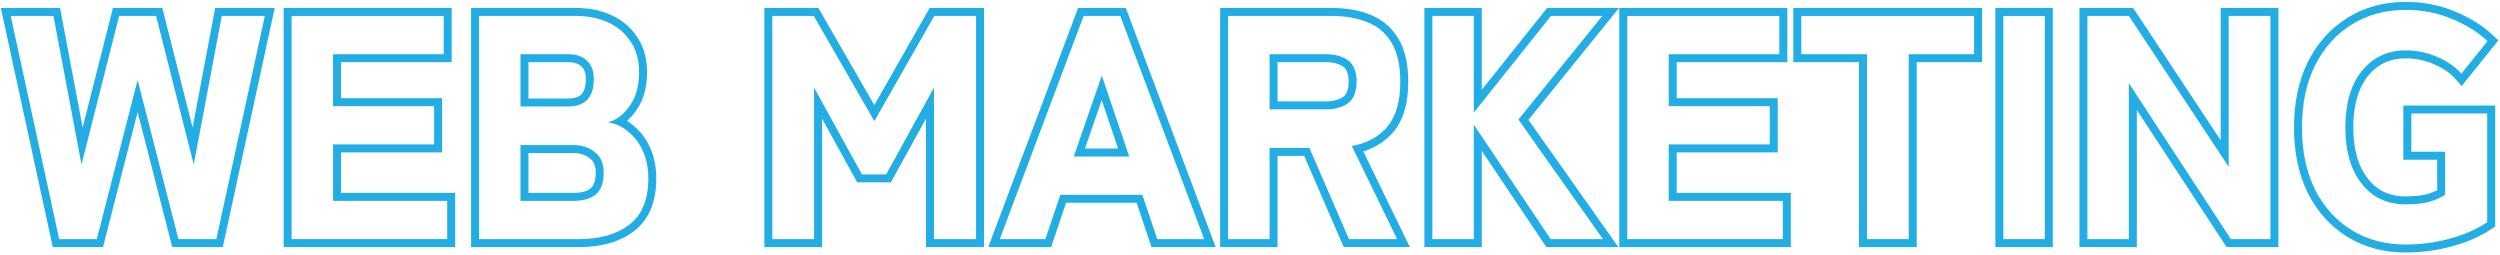 <svg width="941" height="96" viewBox="0 0 941 96" fill="none" xmlns="http://www.w3.org/2000/svg">
<path fill-rule="evenodd" clip-rule="evenodd" d="M883.621 89.198L883.614 89.194C877.272 85.284 872.308 79.778 868.718 72.768L868.708 72.748L868.698 72.729C865.175 65.598 863.468 57.325 863.468 48C863.468 38.6 865.173 30.321 868.704 23.258L868.711 23.245C872.298 16.157 877.26 10.604 883.609 6.689C890.046 2.689 897.362 0.72 905.468 0.72C912.232 0.72 918.516 1.947 924.283 4.44C929.9 6.789 934.625 9.73 938.378 13.309L940.373 15.211L926.565 32.387L924.21 29.695C922.321 27.537 919.72 25.699 916.293 24.24L916.268 24.23L916.244 24.219C912.88 22.716 909.299 21.96 905.468 21.96C901.303 21.96 897.854 23.043 894.982 25.113L894.971 25.121C892.125 27.154 889.852 30.04 888.198 33.912C886.621 37.79 885.788 42.463 885.788 48C885.788 53.451 886.62 58.085 888.198 61.968C889.848 65.832 892.121 68.765 894.978 70.883C897.846 72.873 901.298 73.92 905.468 73.92C908.977 73.92 911.667 73.614 913.625 73.08C915.057 72.633 916.293 72.133 917.348 71.592V60.12H904.628V39.72L939.188 39.72V85.246L937.852 86.136C933.462 89.063 928.392 91.266 922.681 92.778C917.067 94.287 911.327 95.04 905.468 95.04C897.373 95.04 890.064 93.116 883.629 89.203L883.621 89.198ZM921.908 89.88C927.348 88.44 932.108 86.36 936.188 83.64V42.72L907.628 42.72V57.12H920.348V73.32C918.748 74.36 916.788 75.24 914.468 75.96C912.148 76.6 909.148 76.92 905.468 76.92C900.748 76.92 896.668 75.72 893.228 73.32C889.868 70.84 887.268 67.44 885.428 63.12C883.668 58.8 882.788 53.76 882.788 48C882.788 42.16 883.668 37.08 885.428 32.76C887.268 28.44 889.868 25.08 893.228 22.68C896.668 20.2 900.748 18.96 905.468 18.96C909.708 18.96 913.708 19.8 917.468 21.48C920.133 22.614 922.416 23.989 924.318 25.606C925.099 26.27 925.816 26.975 926.468 27.72L936.308 15.48C932.868 12.2 928.468 9.44 923.108 7.2C917.748 4.88 911.868 3.72 905.468 3.72C897.868 3.72 891.108 5.56 885.188 9.24C879.348 12.84 874.748 17.96 871.388 24.6C868.108 31.16 866.468 38.96 866.468 48C866.468 56.96 868.108 64.76 871.388 71.4C874.748 77.96 879.348 83.04 885.188 86.64C891.108 90.24 897.868 92.04 905.468 92.04C911.068 92.04 916.548 91.32 921.908 89.88Z" fill="#23ADE5"/>
<path fill-rule="evenodd" clip-rule="evenodd" d="M782.704 93V3L802.916 3L835.864 52.79V3L857.584 3V93H838.082L804.304 41.383V93H782.704ZM801.304 31.32L839.704 90H854.584V6L838.864 6V62.76L801.304 6L785.704 6V90H801.304V31.32Z" fill="#23ADE5"/>
<path fill-rule="evenodd" clip-rule="evenodd" d="M751.063 93V3L772.664 3V93H751.063ZM754.063 90H769.664V6L754.063 6V90Z" fill="#23ADE5"/>
<path fill-rule="evenodd" clip-rule="evenodd" d="M699.728 93V23.4L675.008 23.4V3L746.048 3V23.4L721.448 23.4V93L699.728 93ZM718.448 20.4L743.048 20.4V6L678.008 6V20.4L702.728 20.4V90H718.448V20.4Z" fill="#23ADE5"/>
<path fill-rule="evenodd" clip-rule="evenodd" d="M609.501 93V3L672.741 3V23.4L631.101 23.4V36.96L669.141 36.96V57.36L631.101 57.36V72.6L674.061 72.6V93L609.501 93ZM628.101 75.6V54.36L666.141 54.36V39.96L628.101 39.96V20.4L669.741 20.4V6L612.501 6V90L671.061 90V75.6L628.101 75.6Z" fill="#23ADE5"/>
<path fill-rule="evenodd" clip-rule="evenodd" d="M536.142 93V3L557.742 3V33.797L582.338 3L609.389 3L575.302 45.123L609.135 93H582.062L557.742 56.771V93H536.142ZM554.742 46.92L583.662 90H603.342L571.542 45L603.102 6L583.782 6L554.742 42.36V6L539.142 6V90H554.742V46.92Z" fill="#23ADE5"/>
<path fill-rule="evenodd" clip-rule="evenodd" d="M459.267 93V3L501.147 3C506.715 3 511.682 3.842 515.969 5.626C520.481 7.47 523.994 10.504 526.411 14.676C528.941 18.904 530.067 24.336 530.067 30.72C530.067 38.614 528.353 45.11 524.431 49.704C521.491 53.158 517.69 55.563 513.147 56.984L530.661 93H505.777L490.897 58.68L480.867 58.68V93H459.267ZM477.867 55.68L492.867 55.68L507.747 90H525.867L508.827 54.96C509.865 54.77 510.863 54.534 511.819 54.253C516.089 52.997 519.532 50.832 522.147 47.76C525.427 43.92 527.067 38.24 527.067 30.72C527.067 24.64 525.987 19.8 523.827 16.2C521.747 12.6 518.747 10 514.827 8.4C510.987 6.8 506.427 6 501.147 6L462.267 6V90H477.867V55.68ZM480.867 38.16L498.987 38.16C502.168 38.16 504.286 37.452 505.677 36.382C506.738 35.566 507.627 33.972 507.627 30.72C507.627 27.574 506.753 26.005 505.677 25.178C504.286 24.108 502.168 23.4 498.987 23.4L480.867 23.4V38.16ZM498.987 41.16C502.587 41.16 505.427 40.36 507.507 38.76C509.587 37.16 510.627 34.48 510.627 30.72C510.627 27.04 509.587 24.4 507.507 22.8C505.427 21.2 502.587 20.4 498.987 20.4L477.867 20.4V41.16L498.987 41.16Z" fill="#23ADE5"/>
<path fill-rule="evenodd" clip-rule="evenodd" d="M371.987 93L405.802 3L423.757 3L457.571 93H433.447L427.807 76.32L401.272 76.32L395.632 93H371.987ZM399.119 73.32L429.959 73.32L435.599 90H453.239L421.679 6L407.879 6L376.319 90H393.479L399.119 73.32ZM425.039 58.92L414.719 28.44L404.159 58.92H425.039ZM408.374 55.92H420.856L414.687 37.698L408.374 55.92Z" fill="#23ADE5"/>
<path fill-rule="evenodd" clip-rule="evenodd" d="M287.704 93V3L308.039 3L329.09 39.564L349.921 3L370.384 3V93H348.544V44.652L335.316 68.64L322.653 68.64L309.424 44.652V93H287.704ZM306.424 33L324.424 65.64H333.544L351.544 33V90H367.384V6L351.664 6L329.104 45.6L306.304 6L290.704 6V90H306.424V33Z" fill="#23ADE5"/>
<path fill-rule="evenodd" clip-rule="evenodd" d="M177.313 93L177.313 3L216.913 3C221.678 3 226.066 3.867 230.023 5.664C234.117 7.485 237.403 10.248 239.805 13.929C242.366 17.646 243.553 22.144 243.553 27.24C243.553 32.643 242.332 37.385 239.685 41.271C238.607 42.904 237.378 44.323 236 45.51C236.826 46.017 237.62 46.595 238.382 47.245C241.103 49.416 243.208 52.249 244.732 55.655C246.289 59.135 247.033 63.002 247.033 67.2C247.033 75.739 244.417 82.566 238.659 86.981L238.653 86.985C233.264 91.095 226.28 93 217.993 93H177.313ZM236.473 49.56C235.468 48.698 234.406 47.989 233.287 47.433C231.914 46.752 230.456 46.3 228.913 46.08C230.397 45.621 231.764 44.943 233.014 44.047C234.594 42.914 235.987 41.432 237.193 39.6C239.433 36.32 240.553 32.2 240.553 27.24C240.553 22.6 239.473 18.72 237.313 15.6C235.233 12.4 232.393 10 228.793 8.4C225.273 6.8 221.313 6 216.913 6L180.313 6V90H217.993C225.833 90 232.113 88.2 236.833 84.6C241.633 80.92 244.033 75.12 244.033 67.2C244.033 63.36 243.353 59.92 241.993 56.88C240.633 53.84 238.793 51.4 236.473 49.56ZM222.047 59.62L222.02 59.599C220.36 58.294 218.349 57.6 215.833 57.6L198.913 57.6V72.6H215.833C219.203 72.6 221.214 71.841 222.378 70.822C223.401 69.927 224.233 68.247 224.233 65.04C224.233 62.196 223.366 60.609 222.073 59.64L222.047 59.62ZM195.913 75.6V54.6L215.833 54.6C218.953 54.6 221.633 55.48 223.873 57.24C226.113 58.92 227.233 61.52 227.233 65.04C227.233 68.72 226.273 71.4 224.353 73.08C222.433 74.76 219.593 75.6 215.833 75.6H195.913ZM218.857 25.023L218.805 24.972C217.838 24.052 216.31 23.4 213.793 23.4L198.913 23.4V37.08L213.793 37.08C216.524 37.08 218.032 36.364 218.9 35.443C219.799 34.489 220.513 32.781 220.513 29.76C220.513 27.197 219.807 25.843 218.913 25.07L218.857 25.023ZM213.793 40.08C220.273 40.08 223.513 36.64 223.513 29.76C223.513 26.64 222.633 24.32 220.873 22.8C219.193 21.2 216.833 20.4 213.793 20.4L195.913 20.4V40.08L213.793 40.08Z" fill="#23ADE5"/>
<path fill-rule="evenodd" clip-rule="evenodd" d="M106.767 93L106.767 3L170.007 3V23.4L128.367 23.4V36.96L166.407 36.96V57.36L128.367 57.36V72.6L171.327 72.6V93L106.767 93ZM125.367 75.6L125.367 54.36L163.407 54.36V39.96L125.367 39.96V20.4L167.007 20.4V6L109.767 6L109.767 90L168.327 90V75.6L125.367 75.6Z" fill="#23ADE5"/>
<path fill-rule="evenodd" clip-rule="evenodd" d="M19.861 93L0.318 3L22.606 3L31.107 48.013L42.505 3L61.095 3L72.493 48.013L80.993 3L103.401 3L83.858 93H64.832L51.8 42.194L38.767 93H19.861ZM51.8 30.12L67.16 90H81.44L99.68 6L83.48 6L72.92 61.92L58.76 6L44.84 6L30.68 61.92L20.12 6L4.04 6L22.28 90H36.44L51.8 30.12Z" fill="#23ADE5"/>
</svg>
